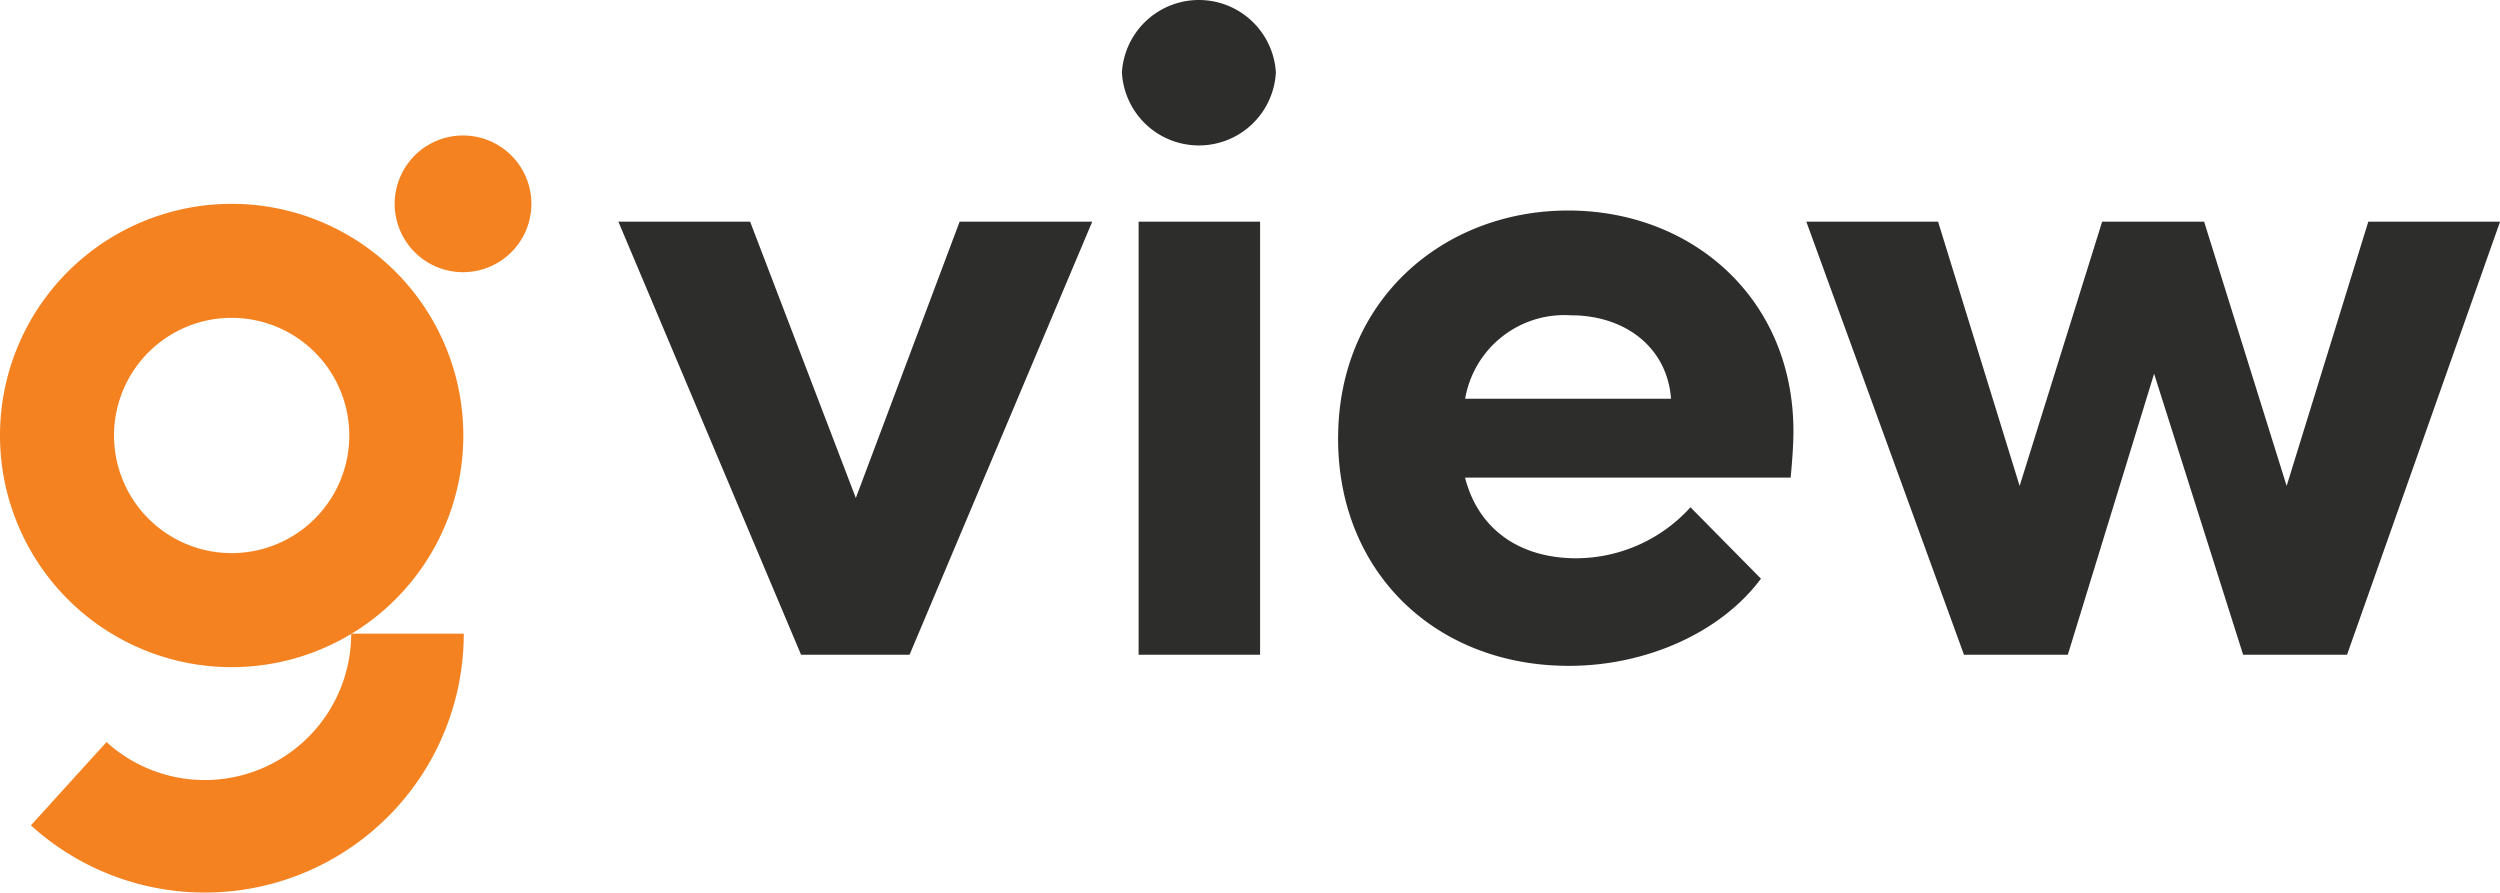 <?xml version="1.0" encoding="UTF-8"?>
<svg xmlns="http://www.w3.org/2000/svg" xmlns:xlink="http://www.w3.org/1999/xlink" id="Grupo_749" data-name="Grupo 749" width="159.393" height="56.909" viewBox="0 0 159.393 56.909">
  <defs>
    <clipPath id="clip-path">
      <rect id="Retângulo_223" data-name="Retângulo 223" width="159.393" height="56.909" fill="none"></rect>
    </clipPath>
  </defs>
  <g id="Grupo_749-2" data-name="Grupo 749" clip-path="url(#clip-path)">
    <path id="Caminho_287" data-name="Caminho 287" d="M107.214,38.169a4.358,4.358,0,1,0-4.358,4.358,4.358,4.358,0,0,0,4.358-4.358" transform="translate(-73.334 -25.173)" fill="#f58220"></path>
    <path id="Caminho_288" data-name="Caminho 288" d="M14.77,80.409A14.77,14.77,0,1,0,0,65.639a14.77,14.77,0,0,0,14.77,14.77m0-22.271a7.5,7.5,0,1,1-7.5,7.5,7.5,7.5,0,0,1,7.5-7.5" transform="translate(0 -37.873)" fill="#f58220"></path>
    <path id="Caminho_289" data-name="Caminho 289" d="M18.793,167.471a9.308,9.308,0,0,1-6.271-2.421L7.7,170.363a16.507,16.507,0,0,0,27.6-12.221H28.123a9.341,9.341,0,0,1-9.33,9.33" transform="translate(-5.731 -117.739)" fill="#f58220"></path>
    <path id="Caminho_290" data-name="Caminho 290" d="M176.076,55.311h8.455L172.883,82.923h-6.918L154.317,55.311h8.4l6.74,17.62Z" transform="translate(-114.892 -41.18)" fill="#2d2d2c"></path>
    <path id="Caminho_291" data-name="Caminho 291" d="M279.985,4.612a4.917,4.917,0,0,1,9.815,0,4.914,4.914,0,0,1-9.815,0m1.064,9.519h7.745V41.743h-7.745Z" transform="translate(-208.454)" fill="#2d2d2c"></path>
    <path id="Caminho_292" data-name="Caminho 292" d="M362.76,69.562H342.007c.828,3.252,3.429,5.144,7.1,5.144a9.862,9.862,0,0,0,7.273-3.252l4.494,4.553c-2.6,3.489-7.391,5.558-12.239,5.558-8.514,0-14.722-5.972-14.722-14.486,0-8.928,6.8-14.545,14.663-14.545,7.923,0,14.368,5.617,14.368,14.072,0,.768-.059,1.715-.177,2.956m-7.627-5.026c-.237-3.252-2.9-5.321-6.386-5.321a6.417,6.417,0,0,0-6.74,5.321Z" transform="translate(-248.6 -39.112)" fill="#2d2d2c"></path>
    <path id="Caminho_293" data-name="Caminho 293" d="M486.612,55.311h8.4l-9.756,27.612H478.63l-5.676-17.915-5.5,17.915h-6.622L450.781,55.311h8.4l5.2,16.851,5.262-16.851h6.5l5.262,16.851Z" transform="translate(-335.615 -41.18)" fill="#2d2d2c"></path>
  </g>
</svg>
